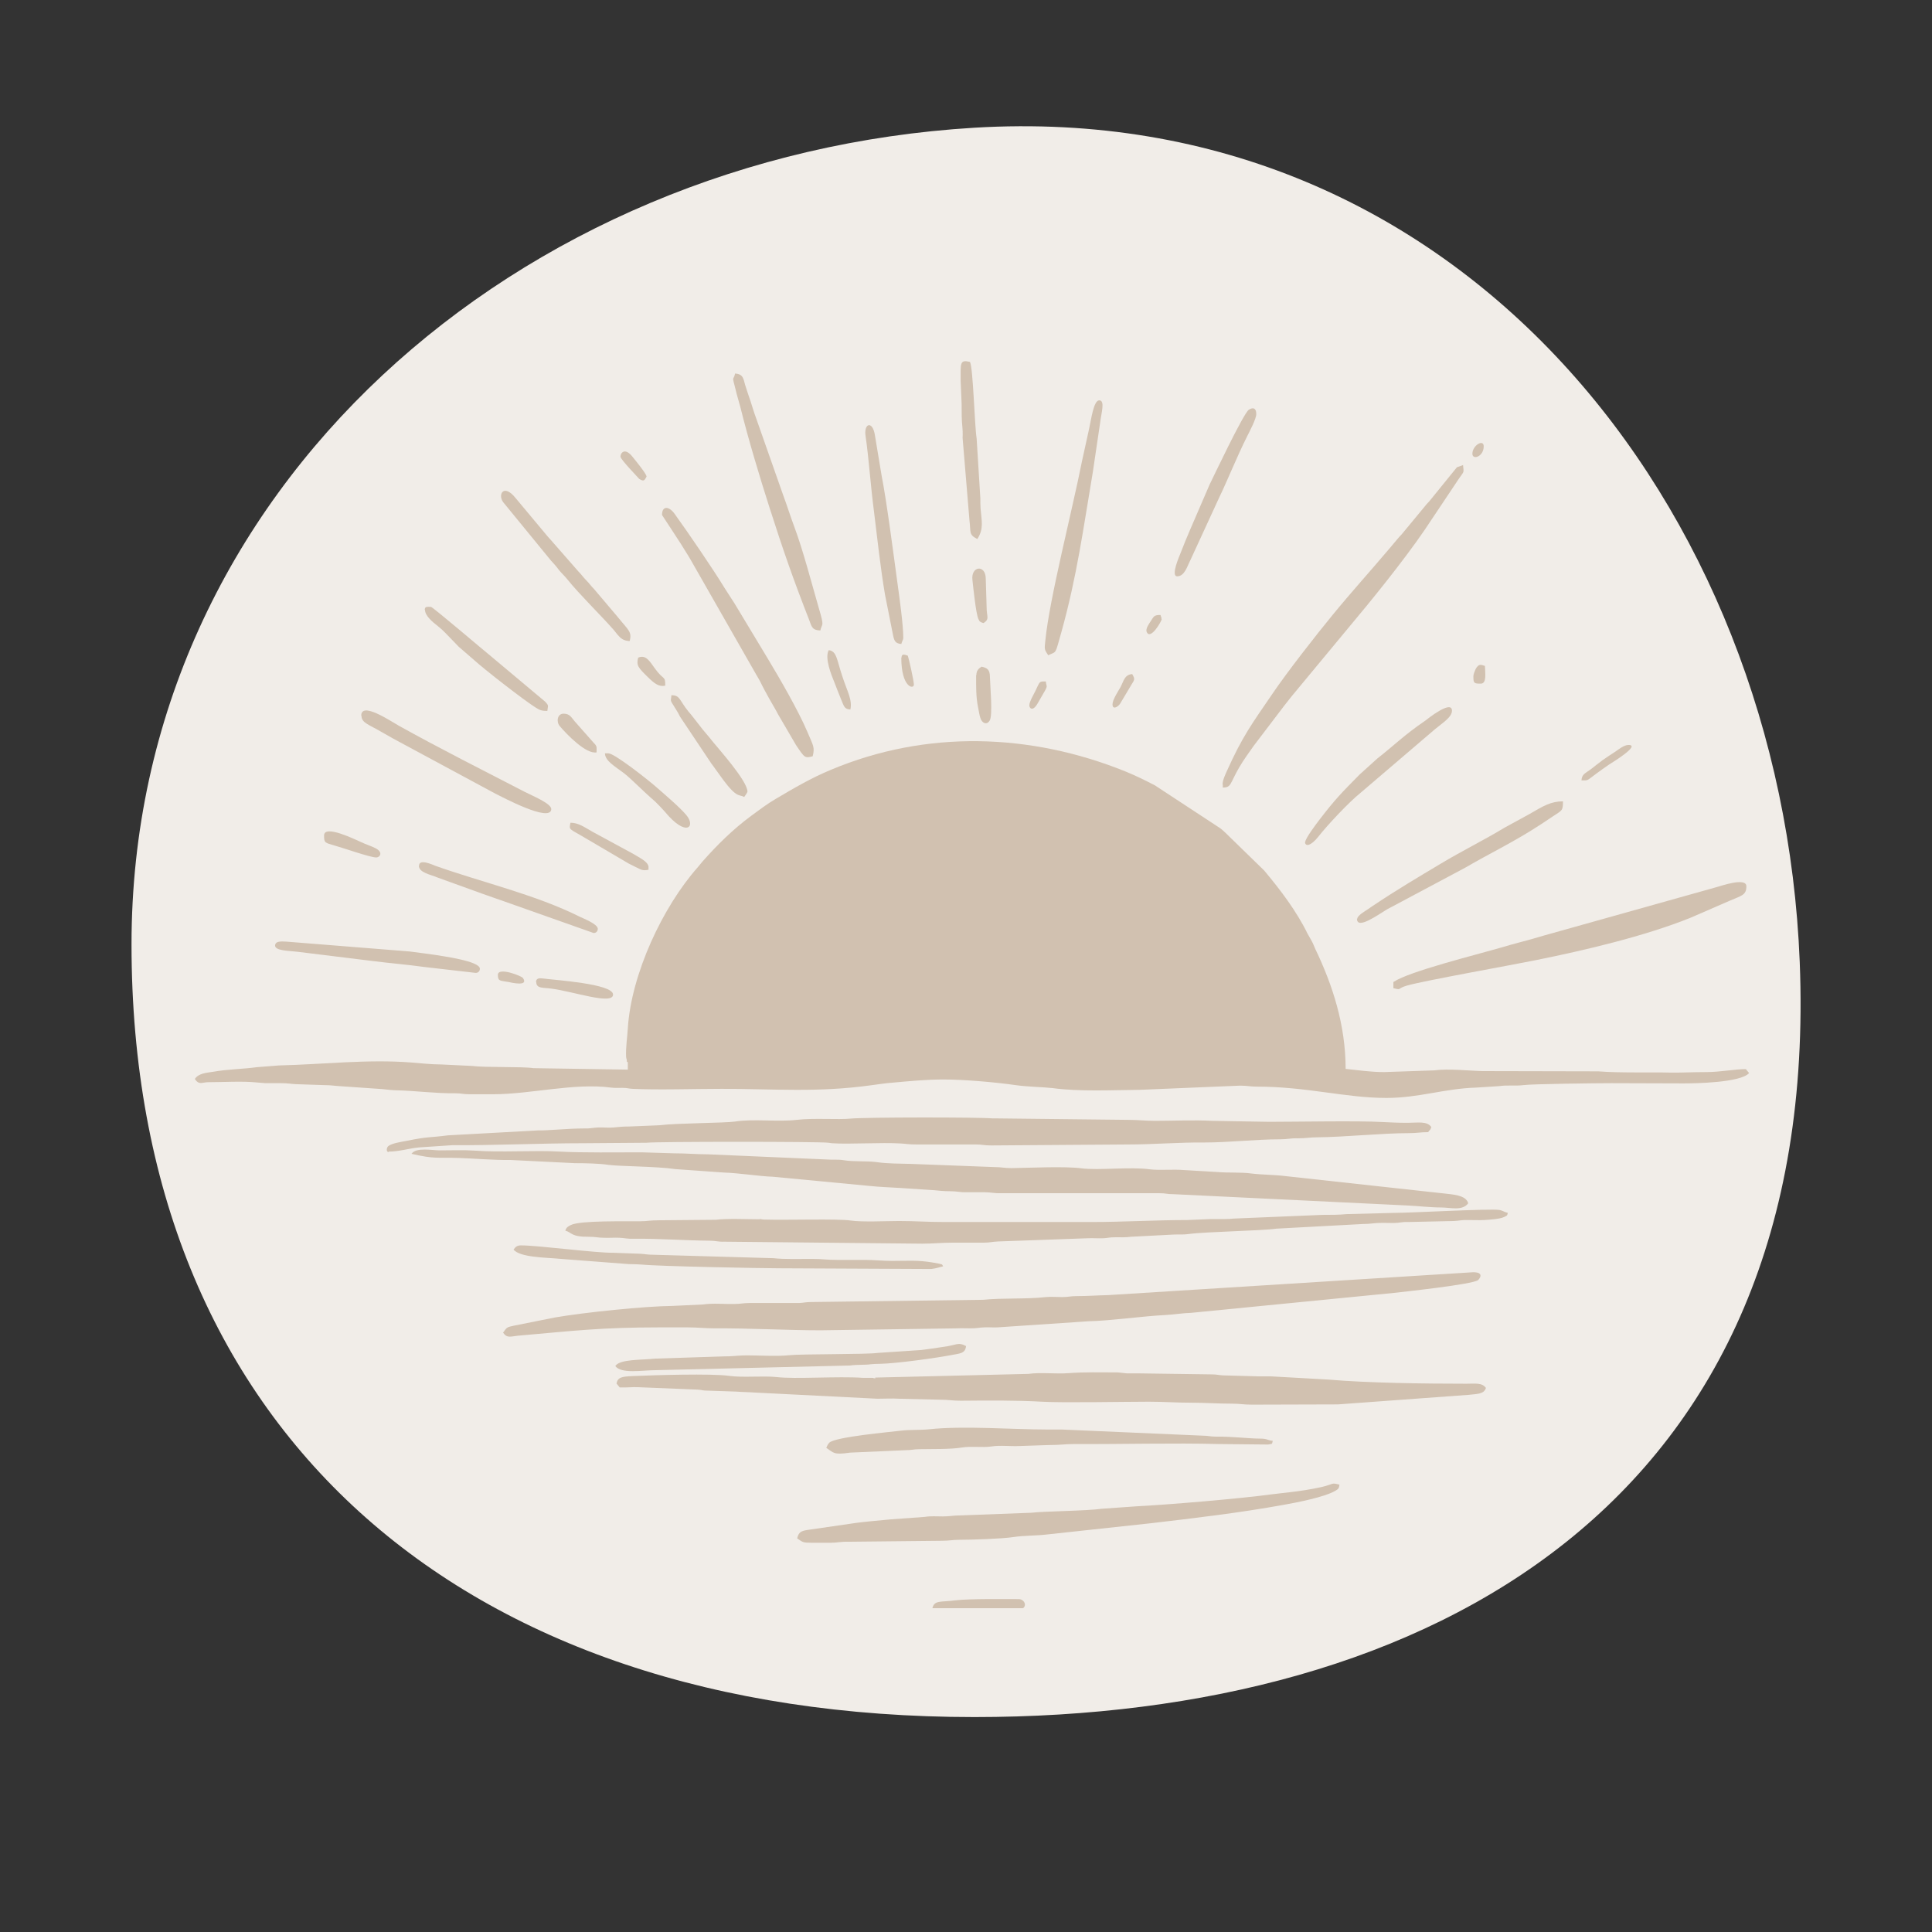 <svg xmlns="http://www.w3.org/2000/svg" xmlns:xlink="http://www.w3.org/1999/xlink" width="400" viewBox="0 0 300 300" height="400" preserveAspectRatio="xMidYMid meet"><rect x="0" y="0" width="300" height="300" fill="#333333" stroke="none"/><defs><clipPath id="04a3543220"><path d="M 2.348 0.602 L 261.941 0.602 L 261.941 247.832 L 2.348 247.832 Z M 2.348 0.602 " clip-rule="nonzero"></path></clipPath><clipPath id="31d0b47a61"><path d="M 12.281 96 L 253.805 96 L 253.805 152 L 12.281 152 Z M 12.281 96 " clip-rule="nonzero"></path></clipPath><clipPath id="022b641eee"><path d="M 198 117 L 253.805 117 L 253.805 135 L 198 135 Z M 198 117 " clip-rule="nonzero"></path></clipPath><clipPath id="33672008e2"><path d="M 126 229 L 142 229 L 142 230.723 L 126 230.723 Z M 126 229 " clip-rule="nonzero"></path></clipPath><clipPath id="9ae3e0665e"><rect x="0" width="263" y="0" height="249"></rect></clipPath></defs><g transform="matrix(1, 0, 0, 1, 18, 19)"><g clip-path="url(#9ae3e0665e)"><g clip-path="url(#04a3543220)"><path fill="#f1ede8" d="M 133.301 247.625 C 53.137 247.625 2.418 202.645 2.422 127.629 C 2.43 56.848 62.648 5.082 133.301 0.832 C 208.691 -3.703 258.637 59.625 261.461 130.348 C 264.809 214.258 204.082 247.625 133.301 247.625 Z M 133.301 247.625 " fill-opacity="1" fill-rule="nonzero"></path></g><g clip-path="url(#31d0b47a61)"><path fill="#d1c1b0" d="M 79.488 145.945 L 79.488 147.09 L 64.848 146.863 C 63.129 146.594 57.203 146.785 55.332 146.52 L 50.555 146.289 C 48.949 146.289 47.344 146.098 45.852 145.984 C 39.086 145.449 31.977 146.289 25.328 146.441 L 21.887 146.711 C 19.668 147.016 17.375 147.016 15.008 147.438 C 14.012 147.59 12.828 147.664 12.254 148.543 C 12.902 149.539 13.402 149.043 14.355 149.043 C 16.613 149.043 19.633 148.852 21.809 149.078 L 23.223 149.195 C 24.027 149.195 24.867 149.195 25.672 149.195 C 26.703 149.195 27.121 149.309 27.926 149.348 L 32.438 149.5 C 33.469 149.5 33.887 149.613 34.691 149.652 L 41.344 150.113 C 42.105 150.188 42.949 150.301 43.559 150.301 C 46.617 150.379 49.715 150.801 52.617 150.762 C 53.648 150.762 53.918 150.914 54.875 150.914 L 58.582 150.914 C 64.391 150.914 71.195 149.117 76.891 149.883 C 77.465 149.957 78.035 149.922 78.609 149.922 C 79.449 149.922 79.488 150.035 80.215 150.074 C 84.113 150.266 89.961 150.074 94.09 150.074 C 102.23 150.074 108.996 150.684 117.406 149.5 C 118.516 149.348 119.547 149.195 120.578 149.117 C 123.102 148.887 125.816 148.621 128.492 148.621 C 131.664 148.621 136.555 149.043 139.73 149.5 C 141.562 149.766 144.164 149.805 145.426 149.957 C 149.629 150.531 154.676 150.266 159.031 150.227 L 174.551 149.578 C 175.695 149.578 176.078 149.73 177.113 149.73 C 184.945 149.73 190.91 151.488 197.293 151.488 C 202.262 151.488 206.312 150.035 211.168 149.883 L 214.801 149.652 C 216.023 149.461 217.324 149.652 218.508 149.5 C 219.809 149.309 230.129 149.195 232.152 149.195 L 243.43 149.23 C 245.262 149.23 252.297 149.117 253.598 147.625 L 253.098 147.016 C 251.723 146.977 249.086 147.473 246.984 147.473 C 244.652 147.473 242.664 147.59 241.289 147.551 C 238.496 147.473 233.414 147.625 230.203 147.359 L 212.238 147.32 C 210.211 147.281 206.926 146.902 204.707 147.207 L 196.91 147.473 C 194.809 147.473 192.859 147.168 190.949 146.977 C 190.949 140.211 188.961 134.02 186.207 128.285 C 186.016 127.867 185.941 127.598 185.711 127.176 C 185.48 126.719 185.328 126.527 185.062 126.031 C 183.305 122.438 180.82 119.188 178.297 116.168 L 172.332 110.359 C 171.949 110.016 171.914 109.938 171.453 109.594 L 161.324 102.945 C 159.758 102.141 158.383 101.453 156.699 100.766 C 141.984 94.84 125.855 94.305 111.023 100.535 C 107.965 101.797 105.25 103.402 102.461 105.047 C 101.086 105.848 99.898 106.766 98.641 107.684 C 95.848 109.746 93.324 112.23 91.07 114.793 C 90.766 115.137 90.648 115.328 90.344 115.672 C 84.918 121.789 80.023 132.223 79.488 140.672 C 79.414 142.008 79.145 143.691 79.223 145.105 C 79.258 145.523 79.336 145.332 79.336 145.867 Z M 79.488 145.945 " fill-opacity="1" fill-rule="evenodd"></path></g><path fill="#d1c1b0" d="M 60.109 187.914 C 60.723 188.832 61.258 188.527 62.402 188.41 C 71.078 187.648 75.285 187.113 84.535 187.113 C 85.949 187.113 87.324 187.113 88.738 187.113 C 90.344 187.113 91.527 187.266 92.945 187.266 C 98.219 187.227 104.297 187.57 109.418 187.57 L 130.594 187.266 C 131.207 187.227 132.047 187.266 132.695 187.266 C 133.691 187.266 134.035 187.148 134.797 187.113 C 135.484 187.074 136.211 187.148 136.898 187.113 L 151.121 186.156 C 154.141 186.117 159.605 185.352 162.93 185.199 C 164.344 185.125 165.605 184.895 166.98 184.855 L 198.441 181.762 C 199.703 181.609 210.633 180.461 211.512 179.773 C 211.664 179.656 212.621 178.551 210.746 178.551 L 154.062 182.105 C 152.266 182.141 150.93 182.258 149.207 182.258 C 148.176 182.258 147.91 182.41 146.953 182.41 C 146.152 182.41 145.156 182.332 144.391 182.41 C 141.371 182.754 137.703 182.523 134.645 182.832 L 108.156 183.176 C 106.973 183.176 107.008 183.289 106.094 183.328 L 98.484 183.328 C 97.414 183.328 96.957 183.48 96.078 183.48 C 94.473 183.52 92.715 183.328 91.148 183.559 L 86.367 183.785 C 82.125 183.824 72.762 184.781 68.137 185.582 L 61.828 186.844 C 60.836 187.074 60.723 187.035 60.223 187.801 Z M 60.109 187.914 " fill-opacity="1" fill-rule="evenodd"></path><path fill="#d1c1b0" d="M 42.336 159.82 C 43.98 159.82 45.469 159.324 47.039 159.172 L 52.199 158.828 C 58.656 158.863 66.109 158.52 72.57 158.52 L 82.395 158.445 C 83.848 158.254 109.457 158.254 110.641 158.445 C 110.793 158.48 110.945 158.48 111.215 158.52 C 113.812 158.711 118.82 158.367 121.879 158.559 C 122.68 158.598 123.023 158.711 124.285 158.711 L 133.5 158.711 C 134.684 158.711 134.645 158.863 135.906 158.863 L 157.234 158.711 C 161.172 158.711 165.109 158.367 169.008 158.406 C 172.945 158.406 176.883 157.91 180.82 157.91 C 181.965 157.91 182.387 157.719 183.57 157.758 C 184.793 157.758 185.445 157.602 186.477 157.602 C 190.871 157.566 196.492 156.953 200.848 156.953 C 201.996 156.953 202.531 156.801 203.754 156.801 C 204.059 156.34 204.098 156.57 204.25 155.996 C 203.562 155.043 202.188 155.348 200.543 155.348 C 198.898 155.348 197.676 155.273 196.758 155.234 C 193.051 155.004 183.418 155.195 179.062 155.195 L 170.191 155.043 C 167.441 154.891 164.117 155.043 161.324 155.043 C 159.836 155.043 158.766 154.891 157.121 154.891 L 136.328 154.66 C 136.328 154.66 136.098 154.66 136.059 154.66 C 133.879 154.469 116.375 154.469 114.043 154.699 C 112.207 154.891 108.348 154.582 105.711 154.891 C 102.805 155.234 98.945 154.699 96.117 155.156 C 94.512 155.387 87.133 155.387 84.383 155.73 L 79.719 155.922 C 78.648 155.922 78.113 155.996 77.273 156.074 C 76.508 156.152 75.629 156.035 74.863 156.074 C 73.984 156.113 73.641 156.266 72.609 156.227 C 70.199 156.227 67.027 156.57 65.5 156.531 L 51.547 157.297 C 48.645 157.68 48.527 157.449 45.012 158.176 C 44.398 158.293 42.527 158.559 42.184 159.094 C 42.031 159.324 41.953 159.898 42.375 159.898 Z M 42.336 159.82 " fill-opacity="1" fill-rule="evenodd"></path><path fill="#d1c1b0" d="M 45.891 160.164 C 49.523 161.004 49.828 160.699 53.344 160.812 C 55.676 160.891 58.695 161.156 61.258 161.121 L 71.27 161.617 C 72.801 161.617 75.055 161.656 76.508 161.883 C 78.152 162.113 84.113 162.113 86.828 162.535 L 94.359 163.07 C 96.805 163.145 100.129 163.68 101.965 163.719 L 116.832 165.133 C 118.629 165.324 120.16 165.363 121.953 165.477 L 127.113 165.82 C 127.918 165.898 128.531 165.973 129.562 165.973 C 130.672 165.973 131.051 166.164 132.121 166.129 C 133.039 166.129 133.957 166.129 134.875 166.129 C 135.906 166.129 136.328 166.316 137.434 166.281 L 162.012 166.281 C 163.16 166.281 163.082 166.434 164.27 166.434 L 200.617 168.191 C 202.223 168.266 204.098 168.496 205.777 168.496 C 207.23 168.496 209.066 169.07 209.984 167.848 C 209.641 166.508 207.348 166.473 206.199 166.316 L 181.43 163.605 C 179.941 163.414 177.836 163.414 176.348 163.223 C 174.625 162.992 172.832 163.145 171.07 162.992 C 169.543 162.879 167.402 162.801 165.875 162.688 C 164.117 162.535 162.129 162.762 160.523 162.57 C 157.504 162.152 152.609 162.762 149.934 162.418 C 147.297 162.074 142.059 162.344 139.078 162.383 C 137.934 162.383 137.473 162.227 136.52 162.227 L 123.445 161.73 C 121.84 161.691 119.738 161.691 118.211 161.465 C 116.566 161.234 114.656 161.426 113.012 161.156 C 112.094 161.004 111.289 161.121 110.375 161.043 L 91.949 160.242 C 90.152 160.242 88.586 160.086 86.637 160.086 L 81.629 159.934 C 78.035 159.934 72.305 160.012 68.938 159.82 C 65.191 159.59 59.652 159.973 55.715 159.668 C 53.918 159.551 52.082 159.629 50.285 159.629 C 49.141 159.629 46.656 159.133 45.93 160.125 Z M 45.891 160.164 " fill-opacity="1" fill-rule="evenodd"></path><path fill="#d1c1b0" d="M 117.941 195.023 C 117.215 195.023 118.02 194.949 117.406 194.949 L 115.953 194.949 C 112.133 194.68 105.441 195.176 102.613 194.832 C 100.434 194.602 97.379 194.949 95.199 194.641 C 92.523 194.258 83.578 194.527 80.141 194.68 C 78.535 194.758 77.922 194.871 77.73 195.828 L 78.227 196.438 C 79.297 196.477 80.293 196.363 80.98 196.398 L 90.344 196.781 C 91.07 196.82 91.031 196.934 91.797 196.934 L 96.309 197.086 C 97.223 197.164 98.332 197.164 99.363 197.242 L 118.246 198.195 C 119.355 198.195 120.578 198.121 121.648 198.195 L 128.109 198.348 C 129.332 198.348 129.906 198.504 131.168 198.504 C 135.332 198.465 139.73 198.426 143.781 198.656 C 147.105 198.848 156.508 198.656 160.406 198.656 C 162.738 198.656 164.535 198.809 166.867 198.809 C 169.16 198.809 170.957 198.961 173.328 198.961 C 174.512 198.961 175.125 199.113 176.387 199.113 L 189.762 199.074 L 210.098 197.586 C 211.207 197.434 212.43 197.547 212.734 196.516 C 212.125 195.672 211.094 195.863 209.676 195.863 C 203.258 195.863 194.312 195.75 188.195 195.215 L 179.328 194.719 C 178.68 194.719 178.027 194.719 177.379 194.719 L 171.875 194.566 C 171.148 194.527 170.996 194.414 170.117 194.414 L 158.957 194.258 C 158.305 194.258 157.656 194.258 157.004 194.258 L 155.555 194.105 C 152.84 194.105 150.469 194.031 147.91 194.223 C 146.035 194.375 143.477 194.066 141.715 194.336 L 117.902 194.91 Z M 117.941 195.023 " fill-opacity="1" fill-rule="evenodd"></path><path fill="#d1c1b0" d="M 100.016 170.332 C 98.141 170.332 94.895 170.18 93.172 170.406 L 84.344 170.484 C 82.852 170.484 82.547 170.637 81.438 170.637 C 79.223 170.676 72.188 170.484 70.66 171.211 C 70.199 171.441 69.934 171.594 69.781 172.09 C 70.852 172.395 70.66 173.082 73.488 173.047 C 74.52 173.047 74.863 173.199 75.742 173.199 C 76.547 173.238 77.387 173.16 78.188 173.199 C 79.031 173.238 79.414 173.391 80.445 173.352 C 84.418 173.312 88.012 173.617 92.254 173.656 C 93.172 173.656 93.48 173.848 94.512 173.809 L 125.203 174.117 C 126.926 174.117 128.109 173.961 129.906 173.961 C 131.512 173.961 133.156 173.961 134.762 173.961 C 135.754 173.961 136.02 173.809 137.016 173.773 L 150.93 173.273 C 151.73 173.238 152.57 173.312 153.336 173.273 C 154.141 173.238 154.141 173.121 155.246 173.121 C 156.125 173.121 156.777 173.16 157.578 173.047 L 164.191 172.703 C 164.957 172.664 165.758 172.738 166.523 172.625 C 169.352 172.242 177.836 172.129 180.207 171.785 L 193.699 171.059 C 194.73 171.059 195.152 170.941 195.957 170.906 C 196.719 170.867 197.598 170.906 198.402 170.906 C 199.32 170.906 199.625 170.715 200.656 170.754 L 207.766 170.598 C 208.605 170.562 208.988 170.406 210.023 170.445 C 210.785 170.445 211.703 170.484 212.43 170.445 C 213.23 170.406 214.914 170.293 215.527 169.988 C 215.984 169.758 216.023 169.836 216.137 169.336 C 215.602 169.223 215.297 168.957 214.801 168.879 C 213.461 168.648 201.152 169.336 198.516 169.336 L 191.102 169.527 C 189.918 169.645 188.77 169.645 187.355 169.645 L 173.594 170.219 C 172.793 170.332 171.227 170.293 170.078 170.293 L 166.371 170.445 C 161.668 170.445 156.281 170.754 151.5 170.754 C 143.895 170.754 136.328 170.754 128.719 170.754 C 125.816 170.754 124.25 170.598 121.609 170.598 C 119.586 170.598 115.914 170.789 114.082 170.523 C 112.168 170.219 104.027 170.484 100.59 170.371 C 100.281 170.371 100.281 170.293 99.977 170.293 Z M 100.016 170.332 " fill-opacity="1" fill-rule="evenodd"></path><path fill="#d1c1b0" d="M 105.824 219.906 C 106.664 220.48 106.664 220.559 108.078 220.559 C 109.035 220.559 110.031 220.559 110.984 220.559 C 111.98 220.559 112.551 220.367 113.738 220.402 L 128.262 220.25 C 129.445 220.25 129.867 220.098 131.016 220.098 C 132.965 220.098 137.59 219.945 139.309 219.68 C 141.105 219.41 142.863 219.488 144.699 219.258 L 160.598 217.539 C 167.516 216.734 174.59 215.895 181.316 214.672 C 183.266 214.328 187.66 213.484 189.344 212.492 C 189.801 212.223 189.918 212.148 189.992 211.535 C 188.617 211.191 189.266 211.422 187.164 211.918 C 186.285 212.109 185.637 212.223 184.719 212.379 C 183.113 212.645 181.391 212.797 179.559 213.027 C 174.59 213.715 163.047 214.672 158.496 214.898 L 153.07 215.281 C 150.699 215.625 143.855 215.664 142.215 215.895 L 131.168 216.312 C 129.98 216.312 129.484 216.469 128.414 216.469 C 127.461 216.469 126.465 216.391 125.586 216.543 L 120.312 216.926 C 118.398 217.117 116.871 217.23 115.035 217.461 L 107.391 218.57 C 106.398 218.723 106.016 218.914 105.785 219.867 Z M 105.824 219.906 " fill-opacity="1" fill-rule="evenodd"></path><g clip-path="url(#022b641eee)"><path fill="#d1c1b0" d="M 198.363 133.484 L 198.363 134.441 C 199.777 134.785 198.785 134.516 200.543 134.02 C 203.258 133.254 216.789 130.848 220.531 130.082 C 228.102 128.555 237.391 126.375 244.5 123.508 L 250.578 120.871 C 252.41 120.066 253.176 120.031 253.176 118.617 C 253.176 117.164 249.086 118.617 248.629 118.73 L 221.641 126.297 C 220.457 126.641 219.461 126.949 218.238 127.254 C 217.055 127.559 216.023 127.867 214.836 128.211 C 211.129 129.281 200.848 131.84 198.441 133.445 Z M 198.363 133.484 " fill-opacity="1" fill-rule="evenodd"></path></g><path fill="#d1c1b0" d="M 171.875 102.789 L 171.875 103.289 C 173.25 103.289 172.945 102.676 174.473 100.078 C 175.199 98.855 175.887 97.938 176.691 96.789 L 181.43 90.559 C 181.852 90.062 182.156 89.605 182.578 89.105 L 191.293 78.594 C 194.961 74.238 199.93 68.086 203.18 63.344 L 207.574 56.77 C 207.957 56.234 208.262 55.699 208.684 55.125 C 209.371 54.133 209.297 54.438 209.18 53.215 L 208.227 53.559 L 203.945 58.836 C 203.715 59.102 203.562 59.215 203.332 59.523 L 199.664 63.957 C 199.355 64.301 199.242 64.375 198.977 64.719 L 197.789 66.133 C 194.848 69.613 191.867 72.898 188.922 76.492 C 186.285 79.703 181.891 85.324 179.559 88.762 C 176.348 93.465 174.973 95.262 172.488 100.766 C 172.258 101.301 171.836 102.141 171.836 102.867 Z M 171.875 102.789 " fill-opacity="1" fill-rule="evenodd"></path><path fill="#d1c1b0" d="M 110.336 205.84 C 111.445 206.566 111.406 206.949 113.965 206.566 L 122.605 206.184 C 123.598 206.184 123.867 206.031 124.707 206.031 C 126.617 205.992 129.602 206.07 131.395 205.766 C 132.809 205.535 134.492 205.805 135.906 205.613 C 137.32 205.383 138.887 205.613 140.379 205.535 L 144.891 205.383 C 146.801 205.383 147.184 205.23 148.941 205.23 C 155.707 205.27 164.688 205.039 171.227 205.23 L 178.906 205.305 C 179.598 205.152 179.48 205.344 179.633 204.734 C 178.793 204.656 178.832 204.387 177.684 204.387 C 175.926 204.387 173.289 204.043 170.883 204.082 C 169.887 204.082 169.621 203.93 168.777 203.93 L 146.801 202.973 C 145.996 202.973 145.195 202.973 144.391 202.973 C 139.348 202.973 131.586 202.363 126.273 202.938 C 124.785 203.09 123.332 202.973 121.801 203.164 C 120.312 203.355 111.598 204.121 110.754 205.039 C 110.566 205.23 110.375 205.613 110.297 205.879 Z M 110.336 205.84 " fill-opacity="1" fill-rule="evenodd"></path><path fill="#d1c1b0" d="M 84.801 60.973 C 84.801 60.973 87.438 64.988 87.746 65.484 C 88.242 66.324 88.699 66.977 89.16 67.777 L 99.441 85.781 C 99.711 86.277 99.898 86.508 100.129 87.004 C 100.551 87.883 100.969 88.609 101.469 89.527 C 101.926 90.367 102.383 91.055 102.805 91.898 L 105.594 96.676 C 106.973 98.738 106.973 98.738 108.195 98.434 C 108.539 97.02 108.309 96.867 107.355 94.609 C 105.977 91.363 103.035 86.277 101.238 83.297 L 96.078 74.734 C 95.543 73.895 95.086 73.207 94.551 72.363 C 92.715 69.344 88.738 63.535 86.75 60.785 C 85.836 59.523 84.801 59.559 84.801 60.938 Z M 84.801 60.973 " fill-opacity="1" fill-rule="evenodd"></path><path fill="#d1c1b0" d="M 61.715 174.996 C 62.672 176.293 66.914 176.258 69.129 176.484 L 79.641 177.289 C 80.328 177.289 81.285 177.328 81.668 177.363 C 84.305 177.633 100.168 177.938 102.918 177.938 L 126.617 178.051 C 127.461 177.938 127.805 177.785 128.453 177.633 C 128.184 177.25 128.566 177.363 126.926 177.059 C 124.516 176.637 122.949 176.793 120.539 176.793 C 118.934 176.793 117.828 176.637 116.336 176.637 C 114.883 176.637 113.43 176.637 111.98 176.637 C 110.258 176.637 109.84 176.484 108.117 176.484 C 106.285 176.484 103.801 176.562 102.078 176.371 L 83.426 175.836 C 82.508 175.836 82.164 175.723 81.477 175.684 L 77.273 175.531 C 74.445 175.566 65.613 174.383 62.898 174.383 C 62.25 174.383 62.02 174.652 61.754 175.031 Z M 61.715 174.996 " fill-opacity="1" fill-rule="evenodd"></path><path fill="#d1c1b0" d="M 109.379 78.902 C 109.648 77.68 110.066 78.52 109.113 75.309 C 108.004 71.484 106.703 66.441 105.328 62.77 C 104.754 61.242 104.18 59.406 103.609 57.879 L 99.363 45.801 C 99.059 44.996 98.828 44.156 98.523 43.238 C 98.219 42.359 97.988 41.672 97.723 40.832 C 97.414 39.762 97.414 39.109 96.152 38.996 C 95.848 40.258 95.621 39.109 96.23 41.52 C 96.461 42.512 96.727 43.316 96.957 44.195 C 98.219 49.277 99.938 54.973 101.504 59.867 C 103.645 66.555 105.176 70.949 107.66 77.297 C 108.043 78.289 108.078 78.863 109.418 78.902 Z M 109.379 78.902 " fill-opacity="1" fill-rule="evenodd"></path><path fill="#d1c1b0" d="M 77.539 193.113 C 78.457 194.375 81.781 193.762 83.695 193.762 L 114.004 193.035 C 114.961 192.883 116.488 192.961 117.176 192.844 C 117.406 192.809 118.211 192.77 118.746 192.77 C 121.074 192.73 127.27 191.891 129.828 191.395 C 130.977 191.164 131.895 191.203 132.008 190.016 C 130.707 189.328 130.555 189.902 128.301 190.168 C 127.27 190.324 126.047 190.512 125.051 190.629 L 118.211 191.086 C 116.793 191.316 106.359 191.238 104.641 191.43 C 102.5 191.66 99.672 191.43 97.414 191.469 C 96.27 191.508 95.809 191.621 94.359 191.621 L 83.73 191.965 C 81.555 192.195 78.305 192.043 77.578 193.074 Z M 77.539 193.113 " fill-opacity="1" fill-rule="evenodd"></path><path fill="#d1c1b0" d="M 144.734 82.762 C 146.152 82.074 145.77 82.801 146.84 79.055 C 149.246 70.379 150.203 63.113 151.691 54.324 L 152.84 46.562 C 152.992 45.188 153.641 43.164 152.688 43.164 C 151.809 43.164 151.426 46.219 151.121 47.559 L 150.012 52.605 C 148.52 60.172 144.926 74.086 144.316 80.508 C 144.164 81.844 144.164 81.844 144.773 82.762 Z M 144.734 82.762 " fill-opacity="1" fill-rule="evenodd"></path><path fill="#d1c1b0" d="M 192.707 123.66 C 192.707 125.418 195.918 123.086 197.371 122.207 L 209.488 115.75 C 213.422 113.457 217.168 111.695 221.297 108.984 C 221.91 108.562 222.484 108.18 223.133 107.762 C 224.547 106.805 224.699 106.957 224.699 105.43 C 222.828 105.43 221.641 106.156 219.539 107.379 L 215.562 109.555 C 212.543 111.391 208.914 113.188 205.742 115.098 C 202.223 117.199 198.746 119.266 195.383 121.52 C 194.961 121.789 194.887 121.863 194.426 122.172 C 193.969 122.477 192.746 123.164 192.746 123.699 Z M 192.707 123.66 " fill-opacity="1" fill-rule="evenodd"></path><path fill="#d1c1b0" d="M 38.133 92.164 C 38.133 93.273 39.43 93.578 41.152 94.609 C 42.336 95.301 43.445 95.91 44.668 96.559 L 58.926 104.242 C 59.957 104.742 67.488 108.793 67.602 106.652 C 67.641 105.773 64.621 104.551 63.434 103.938 C 57.012 100.613 50.172 97.172 43.941 93.695 C 42.527 92.891 38.094 89.91 38.094 92.125 Z M 38.133 92.164 " fill-opacity="1" fill-rule="evenodd"></path><path fill="#d1c1b0" d="M 121.953 81.004 C 122.07 80.543 122.262 80.355 122.262 80.047 C 122.262 77.984 121.648 73.664 121.344 71.449 C 120.809 67.512 119.66 58.68 118.898 54.859 L 117.863 48.629 C 117.52 46.258 116.07 46.68 116.414 48.781 C 116.871 51.801 117.215 56.656 117.676 60.133 C 118.211 64.414 118.707 69.156 119.434 73.398 L 120.695 79.742 C 120.887 80.582 121.074 80.926 121.992 81.004 Z M 121.953 81.004 " fill-opacity="1" fill-rule="evenodd"></path><path fill="#d1c1b0" d="M 184.641 111.695 C 184.641 112.574 185.598 112.309 186.668 110.969 C 188.195 109.02 191.523 105.504 193.242 104.129 L 204.824 94.23 C 205.855 93.352 207.461 92.395 207.461 91.363 C 207.461 89.566 203.523 92.738 203.332 92.891 C 199.969 95.184 198.477 96.75 195.918 98.738 L 193.125 101.262 C 190.297 104.129 189.305 105.121 186.82 108.371 C 186.438 108.867 184.68 111.199 184.68 111.734 Z M 184.641 111.695 " fill-opacity="1" fill-rule="evenodd"></path><path fill="#d1c1b0" d="M 79.793 80.508 C 80.141 79.055 79.566 78.863 77.883 76.762 L 74.254 72.48 C 73.754 71.984 73.527 71.602 73.027 71.105 C 72.531 70.605 72.34 70.262 71.805 69.727 L 67.523 64.836 C 67.297 64.566 67.145 64.453 66.914 64.148 L 63.242 59.75 C 62.824 59.215 62.48 58.871 62.059 58.336 C 60.223 56.043 59.27 57.766 60.109 58.949 L 67.523 68.008 C 67.984 68.504 68.402 68.965 68.785 69.5 C 69.246 70.07 69.664 70.414 70.086 70.949 C 71.922 73.246 75.398 76.645 77.273 78.785 L 77.922 79.59 C 78.418 80.164 78.801 80.469 79.719 80.547 Z M 79.793 80.508 " fill-opacity="1" fill-rule="evenodd"></path><path fill="#d1c1b0" d="M 24.715 127.828 C 24.715 128.629 26.777 128.629 28.117 128.781 L 39.93 130.234 C 42.641 130.578 45.125 130.77 47.879 131.152 L 55.867 132.07 C 56.25 132.07 56.516 131.801 56.516 131.422 C 56.516 130.234 50.707 129.473 49.598 129.281 C 48.336 129.09 47.039 128.938 45.621 128.746 L 26.473 127.215 C 25.633 127.176 24.715 127.102 24.715 127.867 Z M 24.715 127.828 " fill-opacity="1" fill-rule="evenodd"></path><path fill="#d1c1b0" d="M 164.766 70.492 C 165.949 70.492 166.332 68.965 166.828 68.008 L 171.262 58.375 C 172.715 55.355 173.977 52.105 175.66 48.742 C 176.043 47.98 177.074 46.027 177.074 45.305 C 177.074 44.387 176.613 44.195 175.926 44.613 C 175.086 45.148 170.309 55.277 169.812 56.273 L 166.793 63.27 C 166.258 64.492 165.836 65.562 165.34 66.824 C 165.148 67.32 163.734 70.492 164.805 70.492 Z M 164.766 70.492 " fill-opacity="1" fill-rule="evenodd"></path><path fill="#d1c1b0" d="M 47.039 115.406 C 47.039 116.512 48.832 116.781 49.98 117.277 L 56.859 119.762 C 58.008 120.145 59.078 120.566 60.34 120.984 L 74.176 125.879 C 74.559 125.879 74.824 125.609 74.824 125.227 C 74.824 124.5 72.684 123.66 72.035 123.355 C 65.156 119.914 56.938 118.043 49.598 115.441 C 49.215 115.289 47.074 114.297 47.074 115.406 Z M 47.039 115.406 " fill-opacity="1" fill-rule="evenodd"></path><path fill="#d1c1b0" d="M 133.766 64.684 C 134.797 63.113 134.414 61.855 134.262 59.941 C 134.227 59.406 134.227 58.91 134.227 58.375 L 133.652 49.086 C 133.309 46.832 133.117 38.23 132.621 37.199 C 131.016 36.816 131.168 37.352 131.168 40.105 L 131.32 43.66 C 131.32 44.844 131.32 46.336 131.434 47.254 C 131.473 47.52 131.512 48.398 131.473 49.012 L 132.543 61.855 C 132.773 63.648 132.391 63.996 133.727 64.684 Z M 133.766 64.684 " fill-opacity="1" fill-rule="evenodd"></path><path fill="#d1c1b0" d="M 47.992 75.691 C 47.992 76.609 49.141 77.562 49.98 78.215 C 50.859 78.902 51.434 79.59 52.199 80.355 C 52.578 80.734 52.848 81.043 53.23 81.426 L 55.484 83.375 C 57.09 84.863 63.434 89.797 65.23 90.902 C 65.766 91.246 66.109 91.398 66.988 91.398 C 67.066 90.559 67.297 90.637 66.645 89.949 L 58.391 83.031 C 57.473 82.305 49.18 75.23 48.91 75.23 C 48.262 75.23 47.953 75.156 47.953 75.73 Z M 47.992 75.691 " fill-opacity="1" fill-rule="evenodd"></path><path fill="#d1c1b0" d="M 97.57 104.742 C 97.645 104.625 98.066 104.051 98.066 103.938 C 98.066 102.254 93.633 97.363 92.562 96.023 C 92.102 95.414 91.566 94.84 91.109 94.266 C 90.613 93.617 90.152 93.043 89.617 92.355 C 89.352 92.012 89.16 91.781 88.891 91.477 C 87.438 89.68 87.629 88.953 86.254 88.953 C 86.18 90.062 85.91 89.449 87.02 91.246 C 87.285 91.668 87.363 91.82 87.594 92.281 L 92.445 99.543 C 92.98 100.23 93.363 100.84 93.859 101.492 C 94.434 102.293 95.465 103.707 96.27 104.242 C 96.879 104.625 96.996 104.473 97.531 104.742 Z M 97.57 104.742 " fill-opacity="1" fill-rule="evenodd"></path><path fill="#d1c1b0" d="M 76.43 97.977 L 75.934 97.977 C 75.973 99.16 77.387 99.926 78.953 101.109 C 80.102 102.027 81.859 103.824 83.082 104.895 C 83.16 104.93 83.234 105.047 83.348 105.121 C 83.539 105.277 83.578 105.352 83.77 105.504 C 84.344 106.078 84.727 106.461 85.262 107.07 C 88.586 111.086 90.113 109.367 88.547 107.531 C 87.477 106.27 85.031 104.207 83.77 103.098 C 82.625 102.102 77.426 97.977 76.469 97.977 Z M 76.43 97.977 " fill-opacity="1" fill-rule="evenodd"></path><g clip-path="url(#33672008e2)"><path fill="#d1c1b0" d="M 126.809 230.723 C 127.574 230.914 126.926 230.992 127.918 231.07 C 128.414 231.105 129.027 231.07 129.523 231.07 C 130.555 231.07 131.586 231.07 132.582 231.07 L 139.5 231.031 C 141.871 231.105 141.297 229.309 140.188 229.309 C 137.703 229.309 132.621 229.234 130.363 229.5 C 128.031 229.809 127.078 229.426 126.77 230.762 Z M 126.809 230.723 " fill-opacity="1" fill-rule="evenodd"></path></g><path fill="#d1c1b0" d="M 82.699 116.055 C 82.699 115.977 82.699 115.633 82.699 115.559 C 82.586 114.793 81.438 114.258 80.293 113.57 L 74.023 110.168 C 72.684 109.402 71.805 108.754 70.582 108.754 C 70.316 109.938 70.391 109.633 72.875 111.125 L 79.184 114.832 C 79.719 115.176 80.215 115.367 80.789 115.672 C 81.555 116.055 81.859 116.246 82.66 116.055 Z M 82.699 116.055 " fill-opacity="1" fill-rule="evenodd"></path><path fill="#d1c1b0" d="M 65.27 133.484 C 65.27 134.555 66.379 134.324 67.641 134.516 C 70.965 134.938 77.195 137.117 77.195 135.434 C 77.195 133.75 68.059 133.18 66.418 132.949 C 65.805 132.871 65.23 132.836 65.23 133.523 Z M 65.27 133.484 " fill-opacity="1" fill-rule="evenodd"></path><path fill="#d1c1b0" d="M 133.574 85.859 C 133.574 87.617 133.535 89.184 133.879 90.863 C 133.996 91.398 134.07 92.012 134.227 92.469 C 134.453 93.273 135.219 93.656 135.676 92.891 C 136.176 92.09 135.754 87.617 135.715 86.125 C 135.715 84.98 135.297 84.711 134.414 84.52 C 133.996 84.789 133.613 85.094 133.613 85.82 Z M 133.574 85.859 " fill-opacity="1" fill-rule="evenodd"></path><path fill="#d1c1b0" d="M 32.32 110.742 C 32.32 111.926 32.473 111.852 34.004 112.309 C 35.266 112.652 39.469 114.145 40.426 114.145 C 40.996 114.145 41.57 113.34 40.273 112.691 C 39.582 112.348 38.895 112.156 38.094 111.773 C 37.289 111.43 32.32 108.945 32.32 110.742 Z M 32.32 110.742 " fill-opacity="1" fill-rule="evenodd"></path><path fill="#d1c1b0" d="M 74.633 97.785 C 74.633 96.98 74.75 96.906 74.176 96.332 L 71.234 93.004 C 70.734 92.434 70.508 91.82 69.512 91.82 C 68.52 91.82 68.367 93.082 68.902 93.73 C 69.934 94.957 73.027 98.203 74.672 97.82 Z M 74.633 97.785 " fill-opacity="1" fill-rule="evenodd"></path><path fill="#d1c1b0" d="M 134.723 77.754 C 135.602 77.18 135.297 76.875 135.219 75.805 L 135.066 70.797 C 135.027 68.621 132.734 68.887 133 71.066 C 133.117 72.137 133.535 76.266 133.918 77.105 C 134.109 77.562 134.227 77.602 134.723 77.754 Z M 134.723 77.754 " fill-opacity="1" fill-rule="evenodd"></path><path fill="#d1c1b0" d="M 114.043 91.172 C 114.387 89.68 113.547 88.344 112.781 85.973 C 111.941 83.488 111.941 82.074 110.68 81.961 C 110.031 83.184 111.062 85.742 111.598 87.043 C 111.941 87.883 112.168 88.57 112.516 89.375 C 113.086 90.75 113.086 91.133 114.121 91.172 Z M 114.043 91.172 " fill-opacity="1" fill-rule="evenodd"></path><path fill="#d1c1b0" d="M 227.605 102.18 C 228.711 102.18 228.332 102.254 229.898 101.109 C 230.586 100.613 231.16 100.191 231.887 99.695 C 232.191 99.504 236.855 96.676 234.867 96.676 C 234.18 96.676 233.336 97.363 232.84 97.707 C 232.152 98.164 231.578 98.512 230.891 99.008 C 230.203 99.504 229.707 99.926 229.059 100.422 C 228.141 101.109 227.645 101.184 227.566 102.18 Z M 227.605 102.18 " fill-opacity="1" fill-rule="evenodd"></path><path fill="#d1c1b0" d="M 81.094 83.105 C 80.789 84.328 81.055 84.637 82.66 86.203 C 83.617 87.121 84.305 87.691 85.301 87.465 C 85.301 85.82 85.07 86.738 83.656 84.75 C 82.93 83.754 82.316 82.609 81.133 83.105 Z M 81.094 83.105 " fill-opacity="1" fill-rule="evenodd"></path><path fill="#d1c1b0" d="M 78.344 51.914 C 78.344 52.336 81.246 55.316 81.246 55.355 C 82.012 55.852 82.09 55.547 82.395 55.012 C 82.434 54.629 80.637 52.449 80.176 51.879 C 79.031 50.465 78.344 51.305 78.344 51.914 Z M 78.344 51.914 " fill-opacity="1" fill-rule="evenodd"></path><path fill="#d1c1b0" d="M 154.75 90.367 C 154.75 91.285 155.629 90.75 155.938 90.254 L 157.695 87.309 C 158.191 86.508 158.266 86.469 157.809 85.668 C 156.586 85.781 156.508 86.738 155.973 87.73 C 155.629 88.344 154.75 89.641 154.75 90.367 Z M 154.75 90.367 " fill-opacity="1" fill-rule="evenodd"></path><path fill="#d1c1b0" d="M 121.953 83.105 C 121.953 87.809 123.906 88.074 123.906 87.309 C 123.906 86.699 123.102 83.145 122.949 82.801 C 122.527 82.684 121.992 82.418 121.992 83.105 Z M 121.953 83.105 " fill-opacity="1" fill-rule="evenodd"></path><path fill="#d1c1b0" d="M 141.832 90.52 C 141.832 90.98 142.367 91.555 143.129 90.215 L 144.316 88.152 C 144.699 87.426 144.469 87.578 144.391 86.812 C 143.32 86.812 143.512 86.773 142.785 88.266 C 142.559 88.762 141.832 89.949 141.832 90.52 Z M 141.832 90.52 " fill-opacity="1" fill-rule="evenodd"></path><path fill="#d1c1b0" d="M 59.309 132.375 C 59.309 133.406 59.688 133.254 60.949 133.484 C 61.484 133.598 64.125 134.211 63.207 132.871 C 62.977 132.527 59.309 131.113 59.309 132.375 Z M 59.309 132.375 " fill-opacity="1" fill-rule="evenodd"></path><path fill="#d1c1b0" d="M 210.785 86.012 C 210.785 87.082 210.863 87.156 211.934 87.156 C 212.926 87.156 212.582 85.359 212.582 84.406 C 212.086 84.289 211.664 83.91 211.129 84.902 C 211.016 85.172 210.785 85.668 210.785 86.012 Z M 210.785 86.012 " fill-opacity="1" fill-rule="evenodd"></path><path fill="#d1c1b0" d="M 162.355 77.145 C 162.355 76.762 162.32 76.953 162.203 76.492 C 161.172 76.492 161.172 76.723 160.715 77.41 C 160.445 77.832 159.836 78.633 160.062 79.129 C 160.637 80.469 162.395 77.449 162.395 77.105 Z M 162.355 77.145 " fill-opacity="1" fill-rule="evenodd"></path><path fill="#d1c1b0" d="M 210.633 51.457 C 210.633 52.488 212.391 51.914 212.391 50.309 C 212.391 49.125 210.633 50.156 210.633 51.457 Z M 210.633 51.457 " fill-opacity="1" fill-rule="evenodd"></path></g></g></svg>